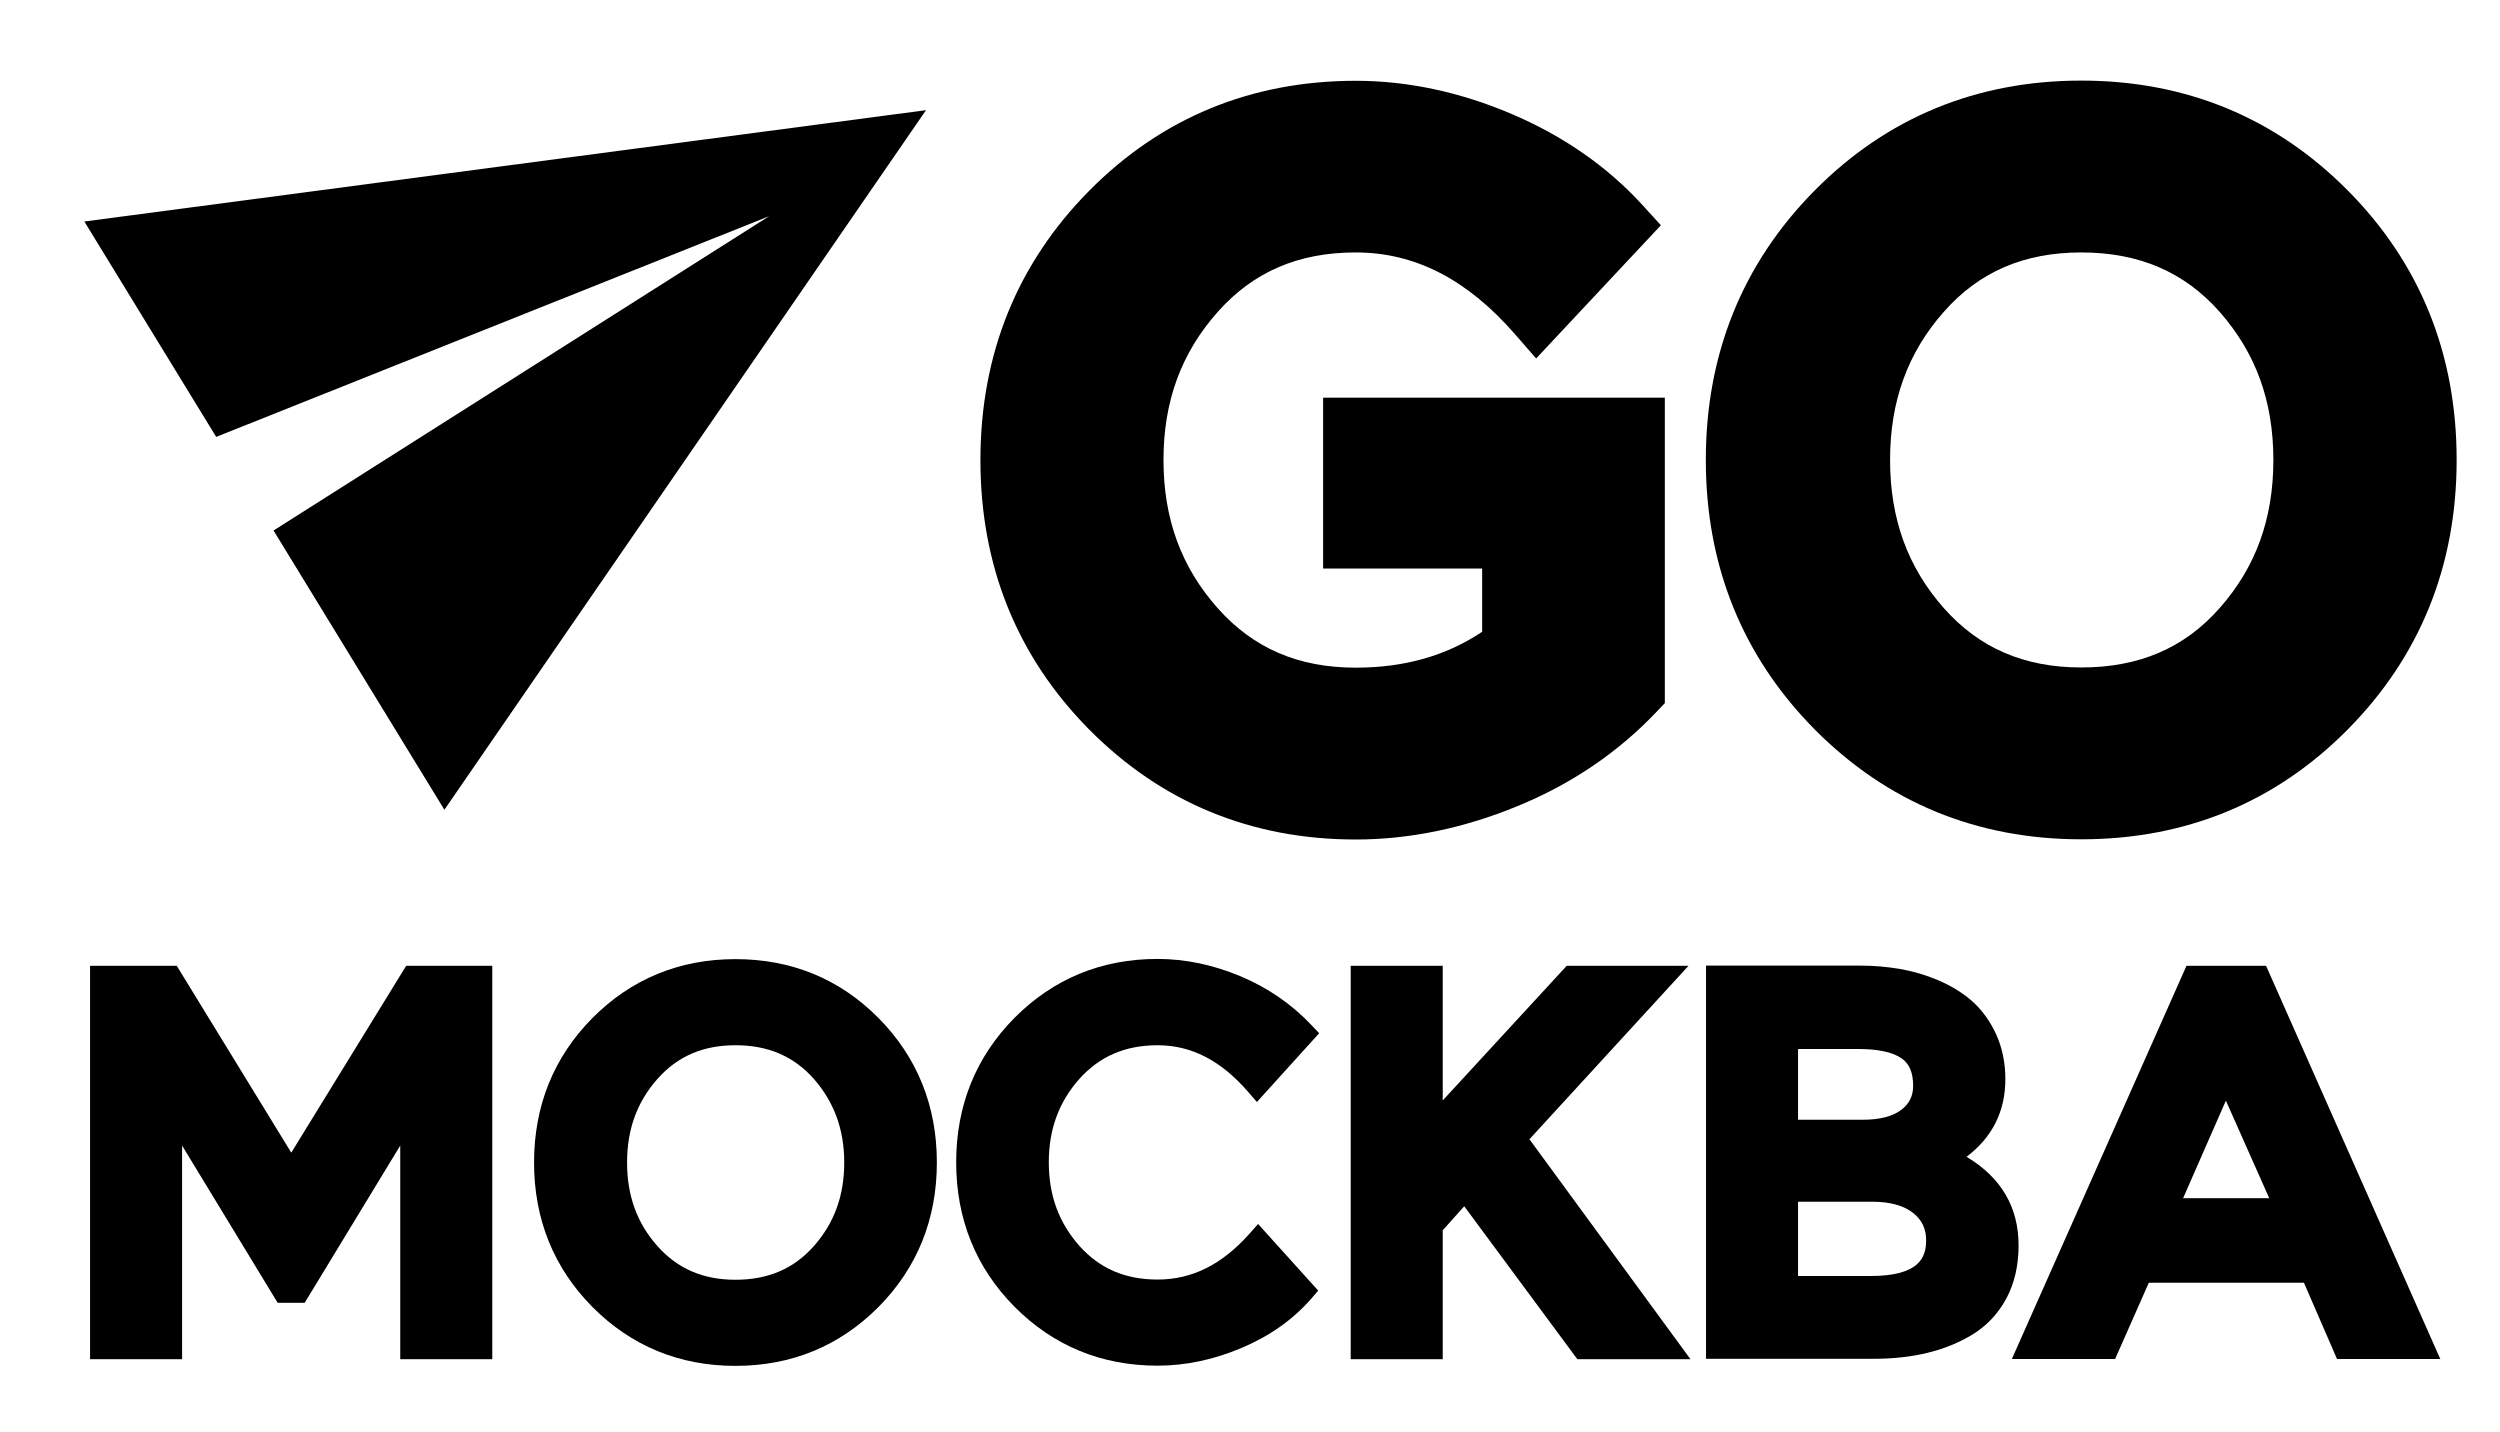 <?xml version="1.0" encoding="UTF-8"?> <svg xmlns="http://www.w3.org/2000/svg" xmlns:xlink="http://www.w3.org/1999/xlink" version="1.1" id="Layer_1" x="0px" y="0px" viewBox="0 0 1268.6 726.8" style="enable-background:new 0 0 1268.6 726.8;" xml:space="preserve"> <g> <polygon points="147.8,584.9 89.7,490.1 45.7,490.1 45.7,689.7 92.4,689.7 92.4,581.3 140.9,661.1 154.6,661.1 203.1,581.3 203.1,689.7 249.8,689.7 249.8,490.1 206.1,490.1 "></polygon> <path d="M373.2,486.7c-28.5,0-52.9,10.1-72.6,29.9c-19.6,19.8-29.6,44.5-29.6,73.3c0,28.8,10,53.5,29.6,73.3 c19.7,19.8,44.1,29.9,72.6,29.9c28.5,0,52.9-10.1,72.6-29.9c19.6-19.8,29.6-44.5,29.6-73.3c0-28.8-10-53.5-29.6-73.3 C426.1,496.7,401.6,486.7,373.2,486.7z M428.4,589.9c0,16.8-5,30.6-15.4,42.4c-10.2,11.5-23.2,17.1-39.8,17.1 c-16.4,0-29.4-5.6-39.6-17.1c-10.4-11.7-15.4-25.6-15.4-42.4s5-30.6,15.4-42.4c10.2-11.5,23.1-17.1,39.6-17.1 c16.6,0,29.6,5.6,39.8,17.1C423.3,559.3,428.4,573.2,428.4,589.9z"></path> <path d="M587.4,530.4c17.1,0,32.1,7.7,45.8,23.5l4.6,5.3l31.6-34.9l-4-4.2c-10-10.6-22.1-18.9-35.9-24.7c-13.8-5.8-28-8.8-42.1-8.8 c-28.5,0-52.9,10.1-72.6,29.9c-19.6,19.8-29.6,44.5-29.6,73.3c0,28.8,10,53.5,29.6,73.3c19.7,19.8,44.1,29.9,72.6,29.9 c14.1,0,28.5-3,42.6-9c14.3-6,26.1-14.4,35.3-24.9l3.6-4.2l-30.5-33.8l-4.6,5.2c-13.9,15.5-29,23-46.4,23 c-16.5,0-29.4-5.6-39.7-17.1c-10.4-11.8-15.5-25.6-15.5-42.4c0-16.7,5.1-30.6,15.5-42.3C558,536,571,530.4,587.4,530.4z"></path> <polygon points="856.8,490.1 795,490.1 732.1,558.4 732.1,490.1 685.4,490.1 685.4,689.7 732.1,689.7 732.1,624.3 743,612.1 800.4,689.7 857.8,689.7 776.1,578.1 "></polygon> <path d="M997.9,587c13.1-9.9,19.7-23.1,19.7-39.4c0-8.3-1.6-16-4.7-22.8c-3.1-6.7-7.2-12.4-12.2-16.8c-4.9-4.3-10.7-7.8-17.2-10.6 c-6.4-2.7-12.9-4.6-19.4-5.7c-6.4-1.1-13-1.7-19.8-1.7h-78.6v199.5h85.3c9.7,0,18.8-1,27-3c8.3-2,16-5.1,22.9-9.3 c7.2-4.4,13-10.5,17.2-18.3c4.1-7.7,6.2-16.7,6.2-26.7C1024.4,612.7,1015.5,597.5,997.9,587z M964.9,563.1 c-4.4,3.4-11,5.1-19.7,5.1h-32.8v-35.9h30.4c10.2,0,17.7,1.6,22.2,4.8c3.9,2.7,5.8,7.2,5.8,13.9C970.8,556.1,968.9,560,964.9,563.1 z M912.4,609.8H950c9,0,16,1.9,20.8,5.7c4.5,3.6,6.6,8,6.6,13.9c0,8.4-3.2,18.1-28.2,18.1h-36.8V609.8z"></path> <path d="M1149.9,490.1h-40.4l-88.6,199.5h52.4l17.1-38.7h78.7l16.8,38.7h52.4L1149.9,490.1z M1151.5,608h-43.7l21.7-49.5 L1151.5,608z"></path> </g> <g> <path d="M671.4,288.5h80.7v32.1c-18.3,12.2-39.4,18.2-64.2,18.2c-29.1,0-52-9.9-70-30.2c-18.5-20.8-27.5-45.4-27.5-75.2 c0-29.7,9-54.3,27.5-75.1c18-20.3,40.9-30.2,70-30.2c30,0,56.4,13.5,80.7,41.3l10.9,12.5l63.3-67.6l-9.3-10.2 c-17.7-19.4-40-35-66.3-46.2c-26.2-11.2-52.9-16.9-79.2-16.9c-53.1,0-98.7,18.8-135.3,55.8c-36.6,37-55.2,83-55.2,136.7 c0,53.7,18.6,99.7,55.2,136.7c36.7,37,82.2,55.8,135.3,55.8c26.9,0,54.4-5.6,81.7-16.8c27.5-11.2,51.4-27.4,71-48.1l4.1-4.3V201.8 H671.4V288.5z"></path> <path d="M1191.4,96.7c-36.7-37-82.2-55.8-135.3-55.8c-53.1,0-98.7,18.8-135.3,55.8c-36.6,37-55.2,83-55.2,136.7 c0,53.7,18.6,99.7,55.2,136.7c36.7,37,82.2,55.8,135.3,55.8c53.1,0,98.7-18.8,135.3-55.8c36.6-37,55.2-83,55.2-136.7 C1246.6,179.7,1228.1,133.7,1191.4,96.7z M1153.6,233.4c0,29.8-8.9,54.4-27.3,75.2c-17.9,20.3-40.9,30.1-70.2,30.1 c-29,0-51.8-9.9-69.7-30.1c-18.4-20.8-27.3-45.4-27.3-75.2c0-29.8,8.9-54.4,27.3-75.2c17.9-20.3,40.7-30.1,69.7-30.1 c29.3,0,52.3,9.9,70.2,30.1C1144.7,179.1,1153.6,203.6,1153.6,233.4z"></path> </g> <polygon points="42.8,112.4 109.7,221.7 390.3,109.7 138.8,269.2 225.5,410.9 469.9,55.9 "></polygon> </svg> 